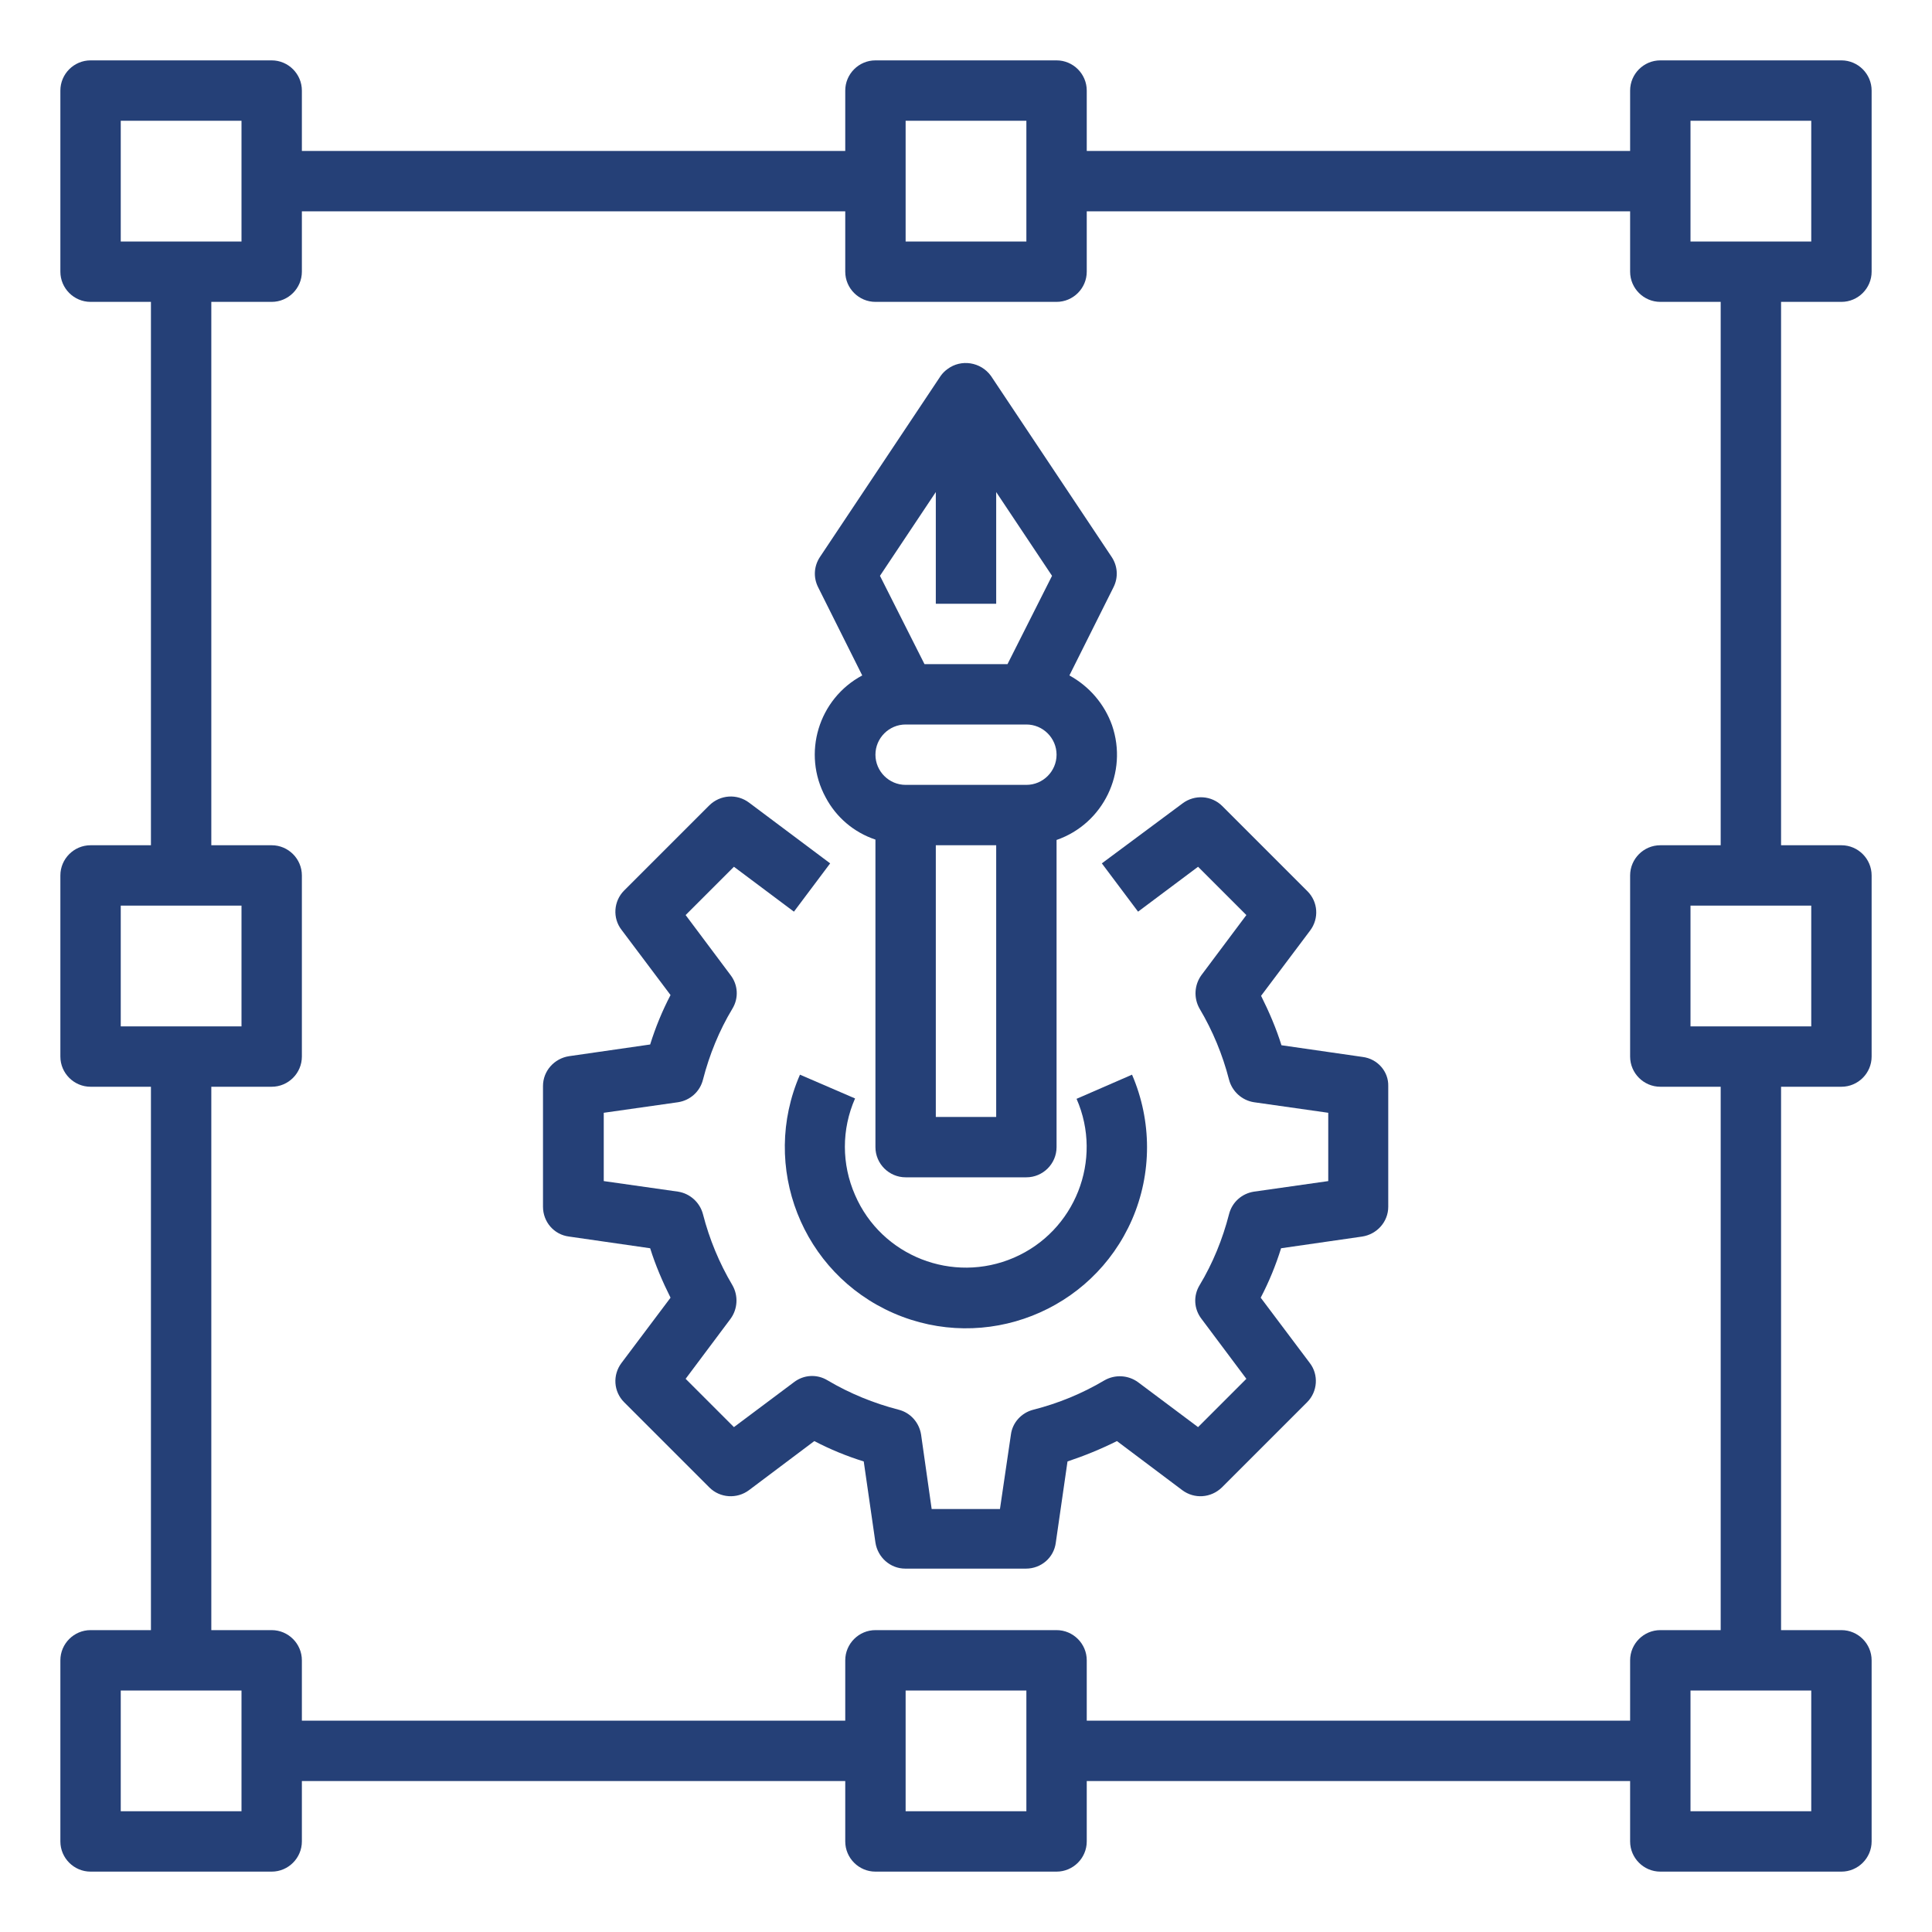 <svg xmlns="http://www.w3.org/2000/svg" xmlns:xlink="http://www.w3.org/1999/xlink" id="Layer_1" x="0px" y="0px" viewBox="0 0 512 512" style="enable-background:new 0 0 512 512;" xml:space="preserve"><style type="text/css">	.st0{fill:#254077;}</style><g id="art_and_design-pen-edit_tool-graphic_design-art">	<path class="st0" d="M488,80c4.4,0,8-3.6,8-8V24c0-4.4-3.6-8-8-8h-48c-4.4,0-8,3.6-8,8v16H288V24c0-4.4-3.6-8-8-8h-48  c-4.4,0-8,3.6-8,8v16H80V24c0-4.4-3.6-8-8-8H24c-4.4,0-8,3.6-8,8v48c0,4.4,3.6,8,8,8h16v144H24c-4.4,0-8,3.6-8,8v48  c0,4.4,3.6,8,8,8h16v144H24c-4.4,0-8,3.6-8,8v48c0,4.4,3.6,8,8,8h48c4.4,0,8-3.6,8-8v-16h144v16c0,4.4,3.6,8,8,8h48  c4.4,0,8-3.6,8-8v-16h144v16c0,4.4,3.6,8,8,8h48c4.4,0,8-3.6,8-8v-48c0-4.4-3.6-8-8-8h-16V288h16c4.4,0,8-3.6,8-8v-48  c0-4.4-3.6-8-8-8h-16V80H488z M240,32h32v32h-32V32z M32,64V32h32v32H32z M32,272v-32h32v32H32z M64,480H32v-32h32V480z M272,480  h-32v-32h32V480z M432,440v16H288v-16c0-4.4-3.6-8-8-8h-48c-4.4,0-8,3.6-8,8v16H80v-16c0-4.4-3.6-8-8-8H56V288h16c4.4,0,8-3.6,8-8  v-48c0-4.4-3.6-8-8-8H56V80h16c4.4,0,8-3.6,8-8V56h144v16c0,4.4,3.6,8,8,8h48c4.4,0,8-3.6,8-8V56h144v16c0,4.4,3.6,8,8,8h16v144  h-16c-4.4,0-8,3.6-8,8v48c0,4.4,3.6,8,8,8h16v144h-16C435.6,432,432,435.6,432,440z M480,448v32h-32v-32H480z M480,240v32h-32v-32  H480z M448,64V32h32v32H448z"></path>	<path class="st0" d="M361.1,280.1l-21.5-3.1c-1.4-4.5-3.3-8.9-5.4-13.1l13-17.3c2.4-3.2,2.1-7.6-0.7-10.4l-22.6-22.6  c-2.8-2.8-7.3-3.1-10.5-0.7L292,228.8l9.6,12.8l15.9-11.9l12.8,12.8l-11.9,15.9c-1.9,2.6-2.1,6.1-0.5,8.9  c3.5,5.9,6.1,12.2,7.8,18.8c0.8,3.1,3.4,5.5,6.6,6l19.7,2.8v18.1l-19.7,2.8c-3.2,0.5-5.8,2.8-6.6,6c-1.7,6.6-4.3,13-7.8,18.8  c-1.7,2.8-1.5,6.3,0.5,8.9l11.9,15.9l-12.8,12.8l-15.9-11.9c-2.6-1.9-6.1-2.1-8.9-0.5c-5.9,3.5-12.2,6.1-18.9,7.8  c-3.1,0.8-5.5,3.4-5.9,6.6l-2.9,19.7h-18.1l-2.8-19.7c-0.5-3.2-2.8-5.8-5.9-6.6c-6.6-1.7-13-4.3-18.9-7.8c-2.8-1.7-6.3-1.5-8.9,0.5  l-15.9,11.9l-12.8-12.8l11.9-15.9c1.9-2.6,2.1-6.1,0.5-8.9c-3.5-5.9-6.1-12.2-7.8-18.8c-0.8-3.1-3.4-5.5-6.6-6l-19.7-2.8v-18.1  l19.7-2.8c3.2-0.5,5.8-2.8,6.6-6c1.7-6.6,4.3-13,7.8-18.8c1.7-2.8,1.5-6.3-0.5-8.9l-11.9-15.9l12.8-12.8l15.9,11.9l9.6-12.8  l-21.5-16.1c-3.2-2.4-7.6-2.1-10.5,0.7l-22.6,22.6c-2.8,2.8-3.1,7.3-0.7,10.4l13,17.3c-2.2,4.2-4,8.6-5.4,13.1l-21.5,3.1  c-3.9,0.6-6.9,3.9-6.9,7.9v32c0,4,2.9,7.4,6.9,7.9l21.5,3.1c1.4,4.5,3.3,8.9,5.4,13.1l-13,17.3c-2.4,3.2-2.1,7.6,0.7,10.4  l22.6,22.6c2.8,2.8,7.3,3.1,10.5,0.7l17.3-13c4.2,2.2,8.6,4,13.1,5.4l3.1,21.5c0.6,3.9,3.9,6.9,7.9,6.9h32c4,0,7.4-2.9,7.9-6.9  l3.1-21.5c4.5-1.5,8.9-3.3,13.1-5.4l17.3,13c3.2,2.4,7.6,2.1,10.5-0.7l22.6-22.6c2.8-2.8,3.1-7.3,0.7-10.4l-13-17.3  c2.2-4.2,4-8.6,5.4-13.1l21.5-3.1c3.9-0.6,6.9-3.9,6.9-7.9v-32C368,284,365.1,280.6,361.1,280.1z"></path>	<path class="st0" d="M212,284.8c-10.6,24.3,0.5,52.6,24.8,63.2s52.6-0.5,63.2-24.8c5.3-12.2,5.3-26.1,0-38.4l-14.7,6.4  c7.1,16.2-0.4,35.1-16.6,42.1s-35.1-0.4-42.1-16.6c-3.6-8.2-3.6-17.4,0-25.6L212,284.8z"></path>	<path class="st0" d="M283.4,179l11.7-23.4c1.3-2.6,1.1-5.6-0.5-8l-32-48c-2.7-3.7-7.9-4.5-11.5-1.8c-0.7,0.5-1.3,1.1-1.8,1.8  l-32,48c-1.6,2.4-1.8,5.4-0.5,8l11.7,23.4c-11.6,6.2-16,20.7-9.7,32.3c2.8,5.3,7.5,9.3,13.2,11.2V304c0,4.4,3.6,8,8,8h32  c4.4,0,8-3.6,8-8v-81.4c12.4-4.3,19-17.9,14.7-30.4C292.7,186.6,288.7,181.9,283.4,179z M248,130.4V160h16v-29.6l14.8,22.2L267,176  H245l-11.8-23.4L248,130.4z M264,296h-16v-72h16V296z M272,208h-32c-4.4,0-8-3.6-8-8s3.6-8,8-8h32c4.4,0,8,3.6,8,8  S276.4,208,272,208z"></path></g></svg>